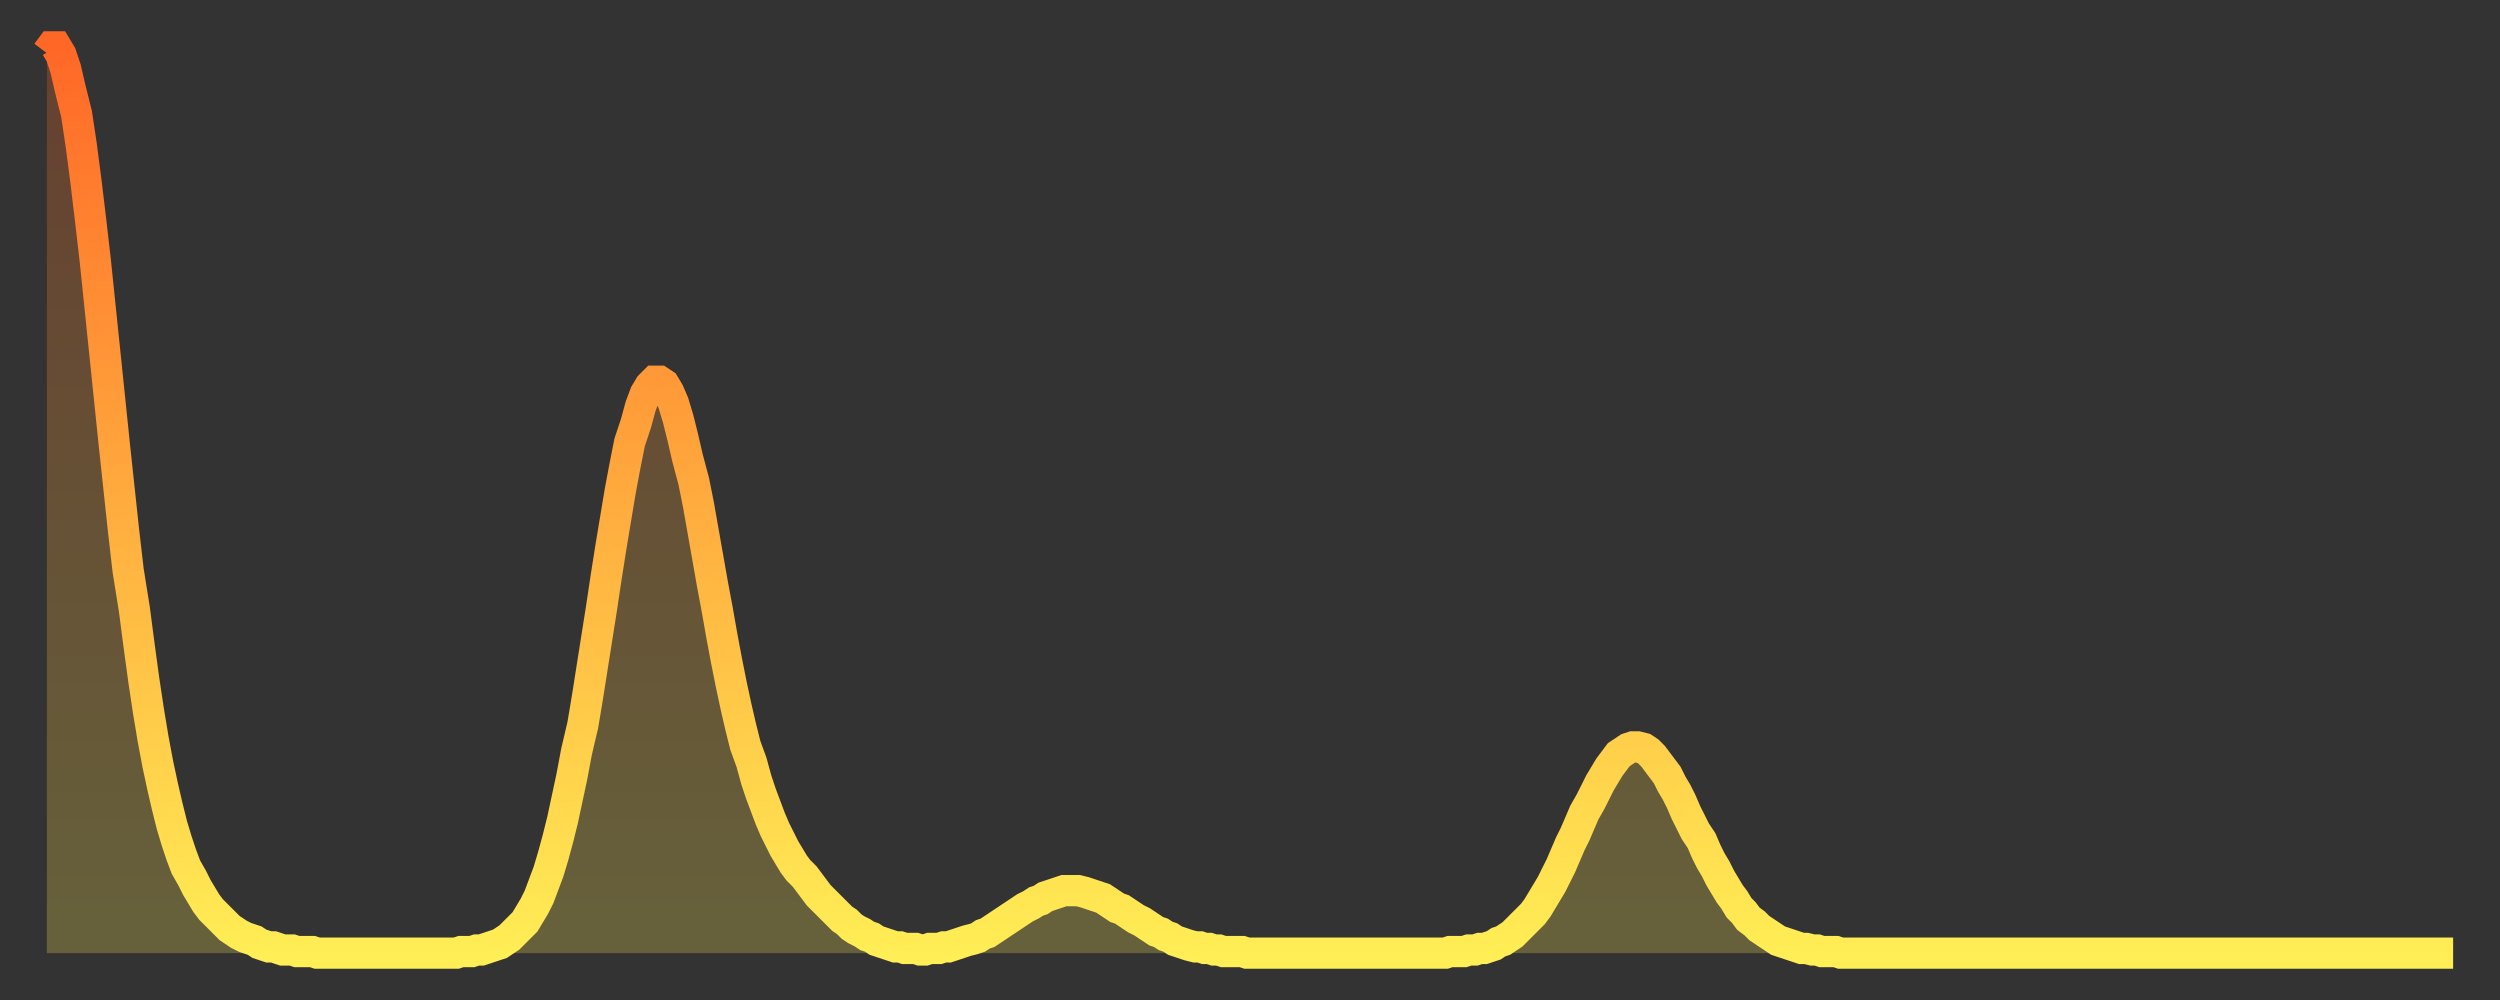 <?xml version="1.0" encoding="utf-8" ?>
<svg baseProfile="full" height="64" version="1.1" width="160" xmlns="http://www.w3.org/2000/svg" xmlns:ev="http://www.w3.org/2001/xml-events" xmlns:xlink="http://www.w3.org/1999/xlink"><rect width="100%" height="100%" fill="#333333" stroke="none"/><defs><linearGradient id="id140510" x1="0" x2="0" y1="0" y2="1"><stop offset="0%" stop-color="#ff6727" /><stop offset="50%" stop-color="#ffab3e" /><stop offset="100%" stop-color="#ffee55" /></linearGradient></defs><g transform="translate(3,3)"><g><path d="M 0.0 0.4 L 0.3 0.0 0.6 0.0 0.9 0.5 1.2 1.4 1.5 2.7 1.9 4.3 2.2 6.3 2.5 8.6 2.8 11.1 3.1 13.7 3.4 16.6 3.7 19.5 4.0 22.4 4.3 25.3 4.6 28.1 4.9 30.9 5.2 33.5 5.6 36.0 5.9 38.3 6.2 40.5 6.5 42.5 6.8 44.3 7.1 45.9 7.4 47.3 7.7 48.6 8.0 49.8 8.3 50.8 8.6 51.7 8.9 52.5 9.3 53.2 9.6 53.8 9.9 54.3 10.2 54.8 10.5 55.2 10.8 55.5 11.1 55.8 11.4 56.1 11.7 56.4 12.0 56.6 12.3 56.8 12.7 57.0 13.0 57.1 13.3 57.2 13.6 57.4 13.9 57.5 14.2 57.6 14.5 57.6 14.8 57.7 15.1 57.8 15.4 57.8 15.7 57.8 16.0 57.9 16.4 57.9 16.7 57.9 17.0 57.9 17.3 58.0 17.6 58.0 17.9 58.0 18.2 58.0 18.5 58.0 18.8 58.0 19.1 58.0 19.4 58.0 19.8 58.0 20.1 58.0 20.4 58.0 20.7 58.0 21.0 58.0 21.3 58.0 21.6 58.0 21.9 58.0 22.2 58.0 22.5 58.0 22.8 58.0 23.1 58.0 23.5 58.0 23.8 58.0 24.1 58.0 24.4 58.0 24.7 58.0 25.0 58.0 25.3 58.0 25.6 58.0 25.9 58.0 26.2 58.0 26.5 57.9 26.8 57.9 27.2 57.9 27.5 57.8 27.8 57.8 28.1 57.7 28.4 57.6 28.7 57.5 29.0 57.4 29.3 57.2 29.6 57.0 29.9 56.7 30.2 56.4 30.6 56.0 30.9 55.5 31.2 55.0 31.5 54.4 31.8 53.6 32.1 52.8 32.4 51.8 32.7 50.7 33.0 49.5 33.3 48.1 33.6 46.7 33.9 45.1 34.3 43.4 34.6 41.6 34.9 39.7 35.2 37.8 35.5 35.9 35.8 33.9 36.1 32.0 36.4 30.2 36.7 28.4 37.0 26.8 37.3 25.3 37.7 24.1 38.0 23.0 38.3 22.2 38.6 21.7 38.9 21.4 39.2 21.4 39.5 21.6 39.8 22.1 40.1 22.8 40.4 23.8 40.7 25.0 41.0 26.3 41.4 27.8 41.7 29.3 42.0 31.0 42.3 32.7 42.6 34.4 42.9 36.0 43.2 37.7 43.5 39.3 43.8 40.8 44.1 42.2 44.4 43.5 44.7 44.7 45.1 45.8 45.4 46.9 45.7 47.8 46.0 48.6 46.3 49.4 46.6 50.1 46.9 50.7 47.2 51.3 47.5 51.8 47.8 52.3 48.1 52.7 48.5 53.1 48.8 53.5 49.1 53.9 49.4 54.3 49.7 54.6 50.0 54.9 50.3 55.2 50.6 55.5 50.9 55.8 51.2 56.0 51.5 56.3 51.8 56.5 52.2 56.7 52.5 56.9 52.8 57.0 53.1 57.2 53.4 57.3 53.7 57.4 54.0 57.5 54.3 57.6 54.6 57.6 54.9 57.7 55.2 57.7 55.6 57.7 55.9 57.8 56.2 57.8 56.5 57.7 56.8 57.7 57.1 57.7 57.4 57.6 57.7 57.6 58.0 57.5 58.3 57.4 58.6 57.3 58.9 57.2 59.3 57.1 59.6 57.0 59.9 56.8 60.2 56.7 60.5 56.5 60.8 56.3 61.1 56.1 61.4 55.9 61.7 55.7 62.0 55.5 62.3 55.3 62.6 55.1 63.0 54.9 63.3 54.7 63.6 54.6 63.9 54.4 64.2 54.3 64.5 54.2 64.8 54.1 65.1 54.0 65.4 54.0 65.7 54.0 66.0 54.0 66.4 54.1 66.7 54.2 67.0 54.3 67.3 54.4 67.6 54.5 67.9 54.7 68.2 54.9 68.5 55.1 68.8 55.2 69.1 55.4 69.4 55.6 69.7 55.8 70.1 56.0 70.4 56.2 70.7 56.4 71.0 56.6 71.3 56.7 71.6 56.9 71.9 57.0 72.2 57.2 72.5 57.3 72.8 57.4 73.1 57.5 73.5 57.6 73.8 57.6 74.1 57.7 74.4 57.7 74.7 57.8 75.0 57.8 75.3 57.9 75.6 57.9 75.9 57.9 76.2 57.9 76.5 57.9 76.8 58.0 77.2 58.0 77.5 58.0 77.8 58.0 78.1 58.0 78.4 58.0 78.7 58.0 79.0 58.0 79.3 58.0 79.6 58.0 79.9 58.0 80.2 58.0 80.5 58.0 80.9 58.0 81.2 58.0 81.5 58.0 81.8 58.0 82.1 58.0 82.4 58.0 82.7 58.0 83.0 58.0 83.3 58.0 83.6 58.0 83.9 58.0 84.3 58.0 84.6 58.0 84.9 58.0 85.2 58.0 85.5 58.0 85.8 58.0 86.1 58.0 86.4 58.0 86.7 58.0 87.0 58.0 87.3 58.0 87.6 58.0 88.0 58.0 88.3 58.0 88.6 58.0 88.9 58.0 89.2 58.0 89.5 58.0 89.8 57.9 90.1 57.9 90.4 57.9 90.7 57.9 91.0 57.8 91.4 57.8 91.7 57.7 92.0 57.7 92.3 57.6 92.6 57.5 92.9 57.3 93.2 57.2 93.5 57.0 93.8 56.8 94.1 56.5 94.4 56.2 94.7 55.9 95.1 55.5 95.4 55.1 95.7 54.6 96.0 54.1 96.3 53.6 96.6 53.0 96.9 52.4 97.2 51.7 97.5 51.0 97.8 50.4 98.1 49.7 98.4 49.0 98.8 48.3 99.1 47.7 99.4 47.1 99.7 46.6 100.0 46.1 100.3 45.7 100.6 45.3 100.9 45.1 101.2 44.9 101.5 44.8 101.8 44.8 102.2 44.9 102.5 45.1 102.8 45.4 103.1 45.8 103.4 46.2 103.7 46.6 104.0 47.2 104.3 47.7 104.6 48.3 104.9 49.0 105.2 49.6 105.5 50.2 105.9 50.8 106.2 51.5 106.5 52.1 106.8 52.6 107.1 53.2 107.4 53.7 107.7 54.2 108.0 54.6 108.3 55.1 108.6 55.4 108.9 55.8 109.3 56.1 109.6 56.4 109.9 56.6 110.2 56.8 110.5 57.0 110.8 57.2 111.1 57.3 111.4 57.4 111.7 57.5 112.0 57.6 112.3 57.7 112.6 57.7 113.0 57.8 113.3 57.8 113.6 57.9 113.9 57.9 114.2 57.9 114.5 57.9 114.8 58.0 115.1 58.0 115.4 58.0 115.7 58.0 116.0 58.0 116.3 58.0 116.7 58.0 117.0 58.0 117.3 58.0 117.6 58.0 117.9 58.0 118.2 58.0 118.5 58.0 118.8 58.0 119.1 58.0 119.4 58.0 119.7 58.0 120.1 58.0 120.4 58.0 120.7 58.0 121.0 58.0 121.3 58.0 121.6 58.0 121.9 58.0 122.2 58.0 122.5 58.0 122.8 58.0 123.1 58.0 123.4 58.0 123.8 58.0 124.1 58.0 124.4 58.0 124.7 58.0 125.0 58.0 125.3 58.0 125.6 58.0 125.9 58.0 126.2 58.0 126.5 58.0 126.8 58.0 127.2 58.0 127.5 58.0 127.8 58.0 128.1 58.0 128.4 58.0 128.7 58.0 129.0 58.0 129.3 58.0 129.6 58.0 129.9 58.0 130.2 58.0 130.5 58.0 130.9 58.0 131.2 58.0 131.5 58.0 131.8 58.0 132.1 58.0 132.4 58.0 132.7 58.0 133.0 58.0 133.3 58.0 133.6 58.0 133.9 58.0 134.2 58.0 134.6 58.0 134.9 58.0 135.2 58.0 135.5 58.0 135.8 58.0 136.1 58.0 136.4 58.0 136.7 58.0 137.0 58.0 137.3 58.0 137.6 58.0 138.0 58.0 138.3 58.0 138.6 58.0 138.9 58.0 139.2 58.0 139.5 58.0 139.8 58.0 140.1 58.0 140.4 58.0 140.7 58.0 141.0 58.0 141.3 58.0 141.7 58.0 142.0 58.0 142.3 58.0 142.6 58.0 142.9 58.0 143.2 58.0 143.5 58.0 143.8 58.0 144.1 58.0 144.4 58.0 144.7 58.0 145.1 58.0 145.4 58.0 145.7 58.0 146.0 58.0 146.3 58.0 146.6 58.0 146.9 58.0 147.2 58.0 147.5 58.0 147.8 58.0 148.1 58.0 148.4 58.0 148.8 58.0 149.1 58.0 149.4 58.0 149.7 58.0 150.0 58.0 150.3 58.0 150.6 58.0 150.9 58.0 151.2 58.0 151.5 58.0 151.8 58.0 152.1 58.0 152.5 58.0 152.8 58.0 153.1 58.0 153.4 58.0 153.7 58.0 154.0 58.0" fill="none" id="graph-curve" opacity="1" stroke="url(#id140510)" stroke-width="2" /><path d="M 0 58 L 0.0 0.4 0.3 0.0 0.6 0.0 0.9 0.5 1.2 1.4 1.5 2.7 1.9 4.3 2.2 6.3 2.5 8.6 2.8 11.1 3.1 13.7 3.4 16.6 3.7 19.5 4.0 22.4 4.3 25.3 4.6 28.1 4.9 30.9 5.2 33.5 5.6 36.0 5.9 38.3 6.2 40.5 6.5 42.5 6.8 44.3 7.1 45.9 7.4 47.3 7.7 48.6 8.0 49.8 8.3 50.8 8.6 51.7 8.9 52.5 9.3 53.2 9.6 53.8 9.9 54.3 10.2 54.8 10.5 55.2 10.8 55.5 11.1 55.8 11.4 56.1 11.7 56.4 12.0 56.6 12.3 56.8 12.7 57.0 13.0 57.1 13.3 57.2 13.6 57.4 13.9 57.5 14.2 57.6 14.5 57.6 14.8 57.7 15.1 57.8 15.4 57.8 15.7 57.8 16.0 57.9 16.4 57.9 16.7 57.9 17.0 57.9 17.3 58.0 17.6 58.0 17.9 58.0 18.2 58.0 18.5 58.0 18.8 58.0 19.1 58.0 19.4 58.0 19.8 58.0 20.1 58.0 20.4 58.0 20.7 58.0 21.0 58.0 21.3 58.0 21.6 58.0 21.9 58.0 22.2 58.0 22.5 58.0 22.8 58.0 23.1 58.0 23.5 58.0 23.8 58.0 24.1 58.0 24.4 58.0 24.7 58.0 25.0 58.0 25.3 58.0 25.6 58.0 25.9 58.0 26.2 58.0 26.5 57.9 26.8 57.9 27.2 57.9 27.5 57.8 27.8 57.8 28.1 57.7 28.4 57.6 28.7 57.5 29.0 57.4 29.3 57.2 29.6 57.0 29.9 56.7 30.2 56.4 30.6 56.0 30.9 55.5 31.2 55.0 31.5 54.4 31.8 53.6 32.1 52.8 32.4 51.8 32.7 50.7 33.0 49.5 33.3 48.1 33.6 46.7 33.9 45.1 34.3 43.4 34.6 41.6 34.9 39.7 35.2 37.8 35.5 35.9 35.8 33.9 36.1 32.0 36.4 30.2 36.7 28.4 37.0 26.8 37.3 25.3 37.7 24.1 38.0 23.0 38.3 22.2 38.6 21.7 38.9 21.4 39.2 21.4 39.5 21.6 39.8 22.1 40.1 22.8 40.4 23.8 40.7 25.0 41.0 26.3 41.4 27.8 41.7 29.3 42.0 31.0 42.3 32.7 42.6 34.4 42.9 36.0 43.2 37.7 43.5 39.3 43.8 40.8 44.1 42.2 44.4 43.5 44.7 44.7 45.1 45.8 45.4 46.9 45.7 47.8 46.0 48.6 46.3 49.4 46.6 50.1 46.9 50.7 47.2 51.3 47.5 51.8 47.8 52.3 48.1 52.7 48.5 53.1 48.8 53.5 49.1 53.9 49.4 54.3 49.7 54.6 50.0 54.9 50.3 55.2 50.6 55.5 50.9 55.8 51.2 56.0 51.5 56.3 51.8 56.5 52.2 56.7 52.5 56.9 52.8 57.0 53.1 57.2 53.4 57.3 53.7 57.4 54.0 57.5 54.3 57.6 54.6 57.6 54.9 57.7 55.2 57.7 55.6 57.7 55.9 57.8 56.2 57.8 56.5 57.7 56.8 57.7 57.1 57.7 57.4 57.6 57.7 57.6 58.0 57.5 58.3 57.4 58.6 57.3 58.9 57.2 59.3 57.1 59.6 57.0 59.9 56.8 60.2 56.7 60.5 56.5 60.8 56.3 61.1 56.1 61.4 55.9 61.7 55.7 62.0 55.5 62.3 55.3 62.6 55.1 63.0 54.9 63.3 54.7 63.6 54.6 63.9 54.4 64.2 54.3 64.5 54.2 64.8 54.1 65.1 54.0 65.4 54.0 65.7 54.0 66.0 54.0 66.4 54.1 66.7 54.2 67.0 54.3 67.3 54.4 67.6 54.5 67.9 54.7 68.2 54.9 68.5 55.1 68.8 55.2 69.1 55.4 69.4 55.6 69.7 55.8 70.1 56.0 70.4 56.2 70.7 56.4 71.0 56.6 71.3 56.7 71.6 56.9 71.9 57.0 72.2 57.2 72.5 57.3 72.8 57.4 73.1 57.5 73.5 57.6 73.8 57.6 74.1 57.7 74.4 57.7 74.7 57.8 75.0 57.8 75.3 57.9 75.6 57.9 75.9 57.9 76.2 57.9 76.5 57.9 76.8 58.0 77.2 58.0 77.5 58.0 77.8 58.0 78.1 58.0 78.4 58.0 78.7 58.0 79.0 58.0 79.3 58.0 79.6 58.0 79.9 58.0 80.2 58.0 80.5 58.0 80.9 58.0 81.2 58.0 81.5 58.0 81.8 58.0 82.1 58.0 82.4 58.0 82.7 58.0 83.0 58.0 83.3 58.0 83.6 58.0 83.9 58.0 84.3 58.0 84.6 58.0 84.9 58.0 85.2 58.0 85.5 58.0 85.8 58.0 86.1 58.0 86.4 58.0 86.7 58.0 87.0 58.0 87.3 58.0 87.6 58.0 88.0 58.0 88.3 58.0 88.6 58.0 88.9 58.0 89.2 58.0 89.5 58.0 89.8 57.9 90.1 57.9 90.4 57.9 90.7 57.9 91.0 57.8 91.4 57.8 91.7 57.7 92.0 57.7 92.3 57.6 92.6 57.5 92.9 57.3 93.2 57.2 93.5 57.0 93.8 56.8 94.1 56.5 94.4 56.2 94.7 55.9 95.1 55.5 95.4 55.1 95.7 54.6 96.0 54.1 96.3 53.6 96.6 53.0 96.9 52.4 97.2 51.7 97.5 51.0 97.8 50.4 98.1 49.7 98.4 49.0 98.8 48.3 99.1 47.7 99.4 47.1 99.7 46.6 100.0 46.1 100.3 45.7 100.6 45.3 100.9 45.1 101.2 44.9 101.5 44.8 101.8 44.8 102.2 44.9 102.5 45.1 102.8 45.4 103.1 45.8 103.4 46.2 103.7 46.6 104.0 47.2 104.3 47.7 104.6 48.3 104.9 49.0 105.2 49.6 105.5 50.2 105.9 50.8 106.2 51.5 106.5 52.1 106.8 52.6 107.1 53.2 107.4 53.7 107.7 54.2 108.0 54.6 108.3 55.1 108.6 55.4 108.9 55.8 109.3 56.1 109.6 56.4 109.9 56.6 110.2 56.8 110.5 57.0 110.8 57.2 111.1 57.3 111.4 57.4 111.7 57.5 112.0 57.6 112.3 57.7 112.6 57.7 113.0 57.8 113.3 57.8 113.6 57.9 113.9 57.9 114.2 57.9 114.5 57.9 114.8 58.0 115.1 58.0 115.4 58.0 115.7 58.0 116.0 58.0 116.3 58.0 116.7 58.0 117.0 58.0 117.3 58.0 117.6 58.0 117.9 58.0 118.2 58.0 118.5 58.0 118.8 58.0 119.1 58.0 119.4 58.0 119.7 58.0 120.1 58.0 120.4 58.0 120.7 58.0 121.0 58.0 121.3 58.0 121.6 58.0 121.9 58.0 122.2 58.0 122.5 58.0 122.8 58.0 123.1 58.0 123.4 58.0 123.8 58.0 124.1 58.0 124.4 58.0 124.7 58.0 125.0 58.0 125.3 58.0 125.6 58.0 125.9 58.0 126.2 58.0 126.5 58.0 126.8 58.0 127.2 58.0 127.5 58.0 127.8 58.0 128.1 58.0 128.4 58.0 128.7 58.0 129.0 58.0 129.3 58.0 129.6 58.0 129.9 58.0 130.2 58.0 130.5 58.0 130.9 58.0 131.2 58.0 131.5 58.0 131.8 58.0 132.1 58.0 132.4 58.0 132.7 58.0 133.0 58.0 133.3 58.0 133.6 58.0 133.9 58.0 134.2 58.0 134.6 58.0 134.9 58.0 135.2 58.0 135.5 58.0 135.8 58.0 136.1 58.0 136.4 58.0 136.7 58.0 137.0 58.0 137.3 58.0 137.6 58.0 138.0 58.0 138.3 58.0 138.6 58.0 138.9 58.0 139.2 58.0 139.5 58.0 139.8 58.0 140.1 58.0 140.4 58.0 140.7 58.0 141.0 58.0 141.3 58.0 141.7 58.0 142.0 58.0 142.3 58.0 142.6 58.0 142.9 58.0 143.2 58.0 143.5 58.0 143.8 58.0 144.1 58.0 144.4 58.0 144.7 58.0 145.1 58.0 145.4 58.0 145.7 58.0 146.0 58.0 146.3 58.0 146.6 58.0 146.9 58.0 147.2 58.0 147.5 58.0 147.8 58.0 148.1 58.0 148.4 58.0 148.8 58.0 149.1 58.0 149.4 58.0 149.7 58.0 150.0 58.0 150.3 58.0 150.6 58.0 150.9 58.0 151.2 58.0 151.5 58.0 151.8 58.0 152.1 58.0 152.5 58.0 152.8 58.0 153.1 58.0 153.4 58.0 153.7 58.0 154.0 58.0 154 58" fill="url(#id140510)" fill-opacity=".25" id="graph-shadow" /></g></g></svg>